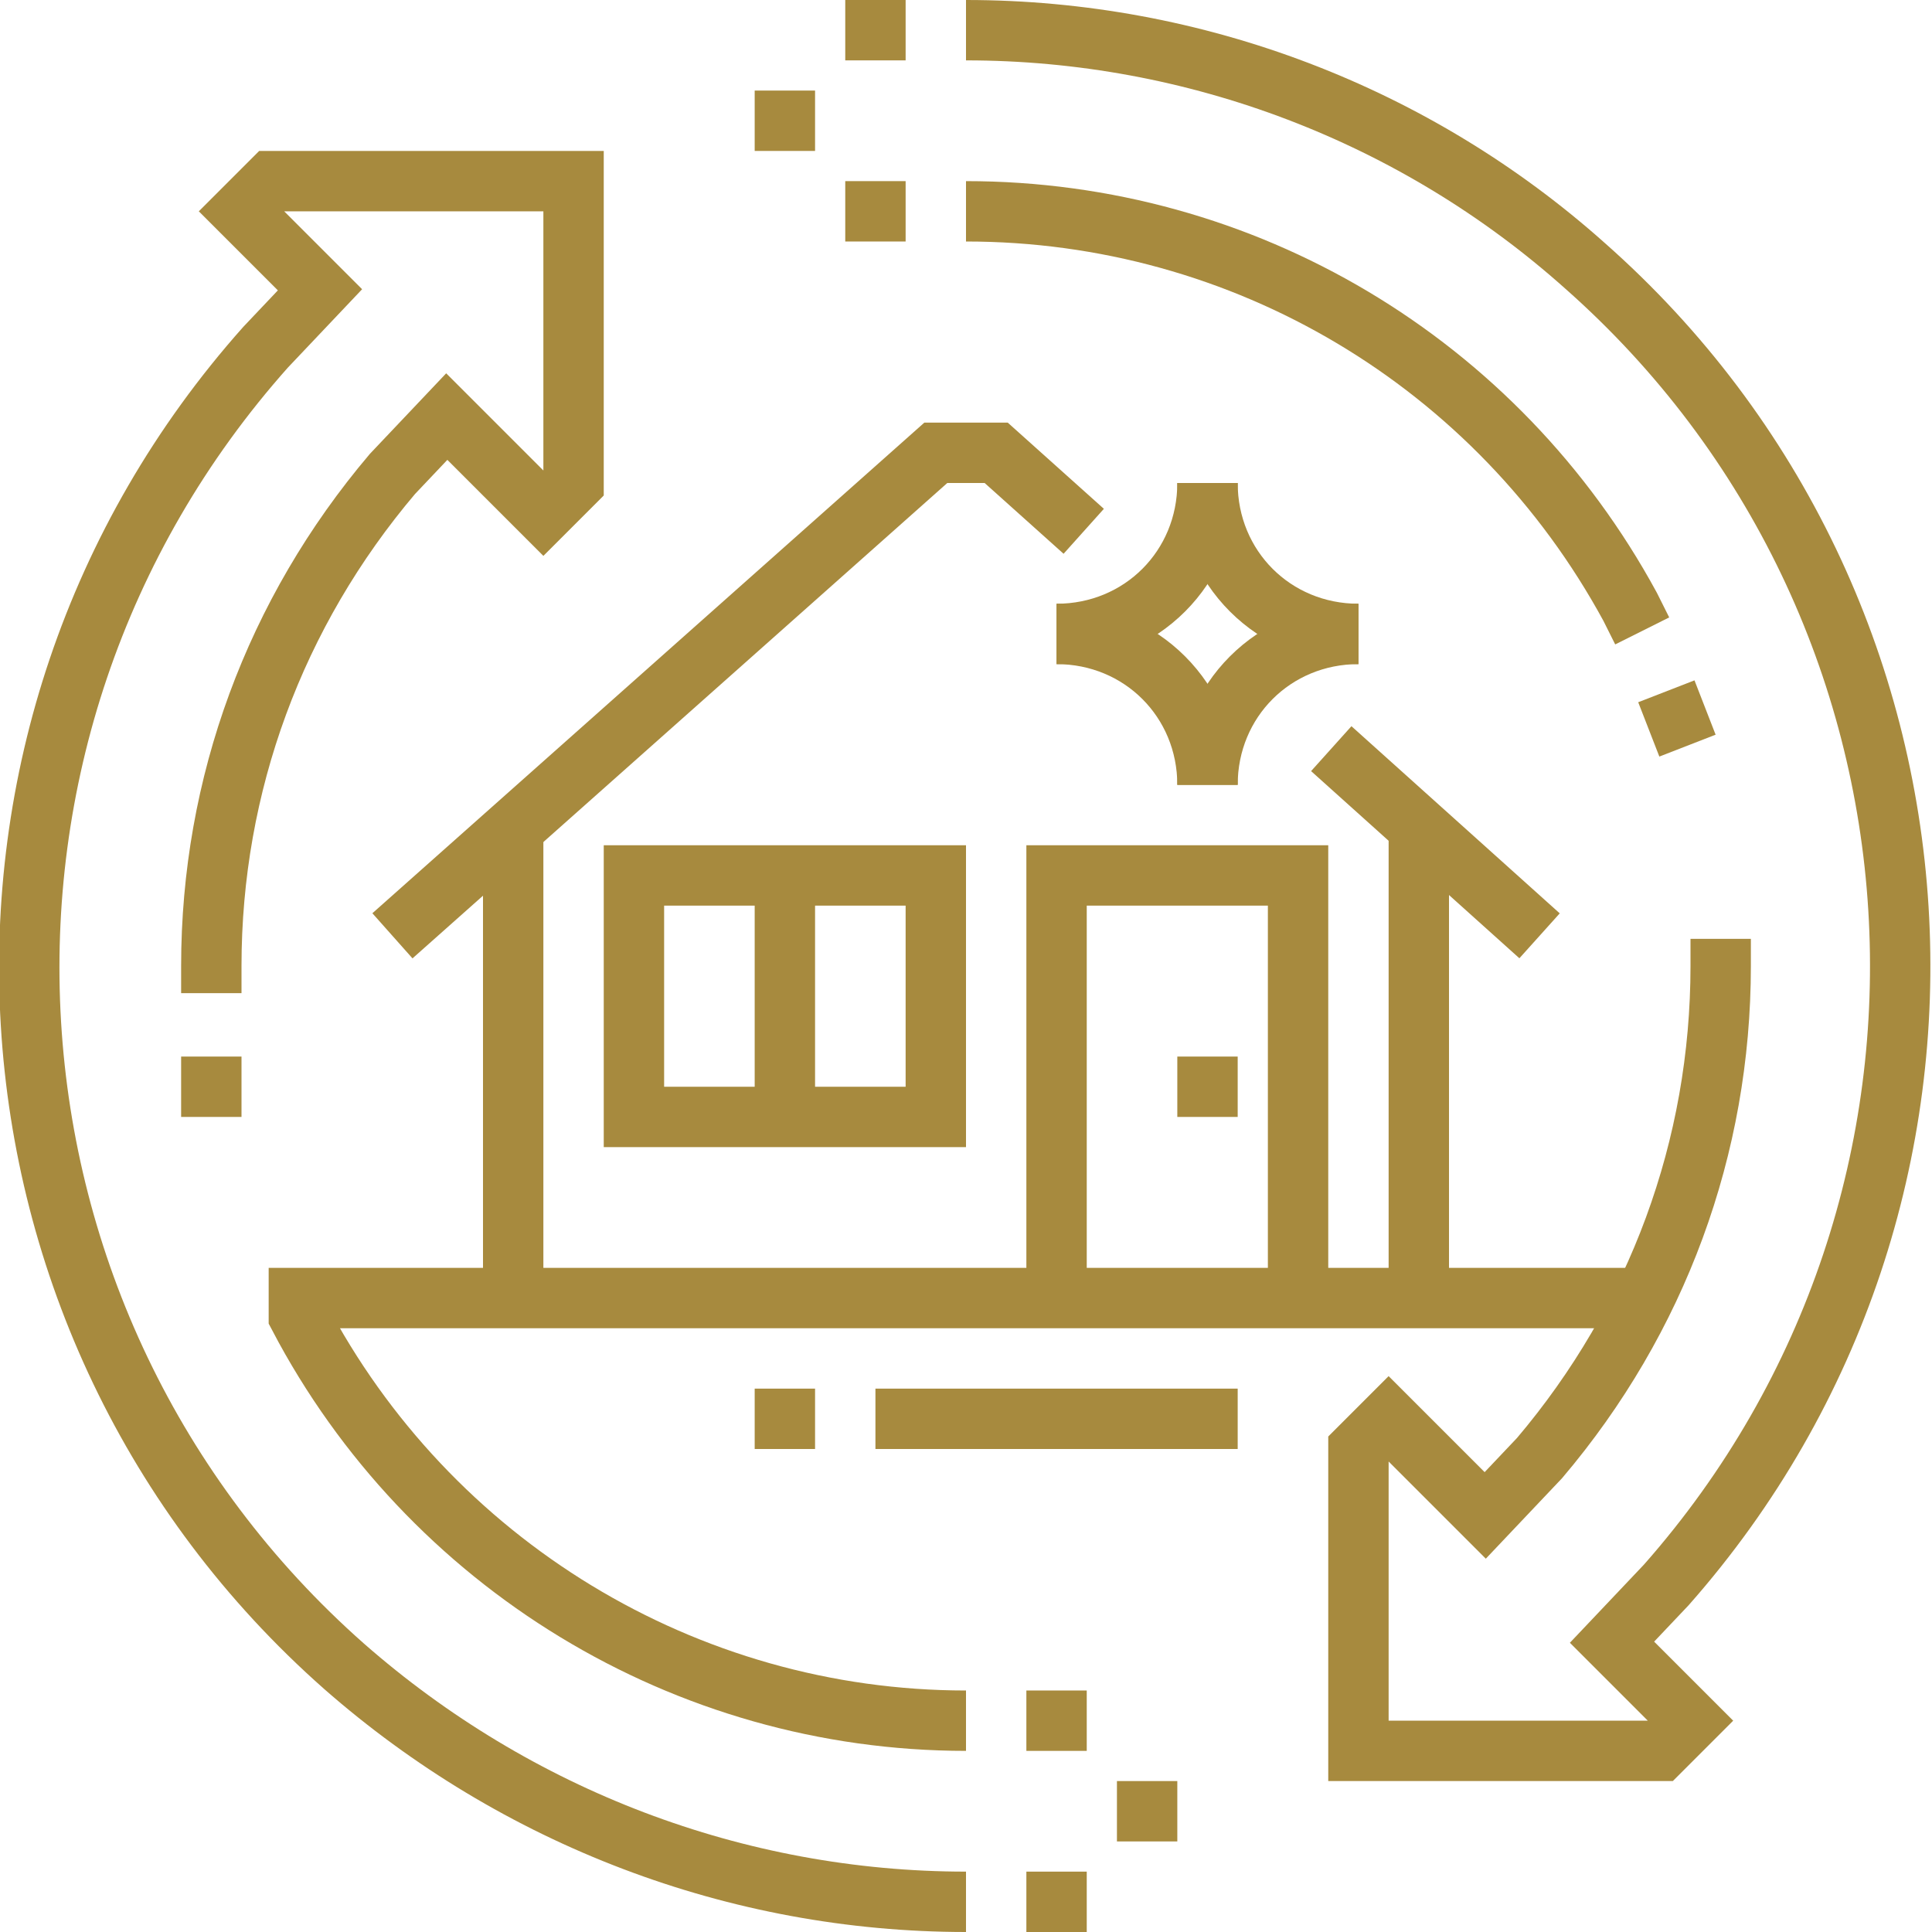 <?xml version="1.0" encoding="UTF-8"?> <svg xmlns="http://www.w3.org/2000/svg" id="icons" version="1.1" viewBox="0 0 64 64"><defs><style> .st0 { fill: none; stroke: #a78a3e; stroke-miterlimit: 10; stroke-width: 2px; } </style></defs><g><path class="st0" d="M40,16c0,2.8-2.2,5-5,5"></path><path class="st0" d="M45,21c-2.8,0-5-2.2-5-5"></path><path class="st0" d="M40,26c0-2.8-2.2-5-5-5"></path><path class="st0" d="M45,21c-2.8,0-5,2.2-5,5"></path></g><g><path class="st0" d="M32,7c9.2,0,17.6,5,22,13.1l.4.8"></path><path class="st0" d="M57,31.1v.9c0,6-2.1,11.7-6,16.3l-1.8,1.9-3.2-3.2-1,1v10h10l1-1-2.6-2.6,1.8-1.9c11.3-12.8,10.1-32.4-2.7-43.7C46.9,3.8,39.6,1,32,1"></path><path class="st0" d="M7,32.9v-.9c0-6,2.1-11.7,6-16.3l1.8-1.9,3.2,3.2,1-1V6h-10l-1,1,2.6,2.6-1.8,1.9C-2.6,24.3-1.4,43.9,11.4,55.2c5.7,5,13,7.8,20.6,7.8"></path><path class="st0" d="M34,57h2"></path><path class="st0" d="M38,59v2"></path><path class="st0" d="M28,7h2"></path><path class="st0" d="M30,1h-2"></path><path class="st0" d="M36,63h-2"></path><path class="st0" d="M27,4h-2"></path><path class="st0" d="M55.2,22.9l.7,1.8"></path><path class="st0" d="M35.9,17.6l-2.9-2.6h-2L13,31"></path><path class="st0" d="M51,31l-6.9-6.2"></path><path class="st0" d="M47,27.6v15.4"></path><path class="st0" d="M17,43v-15.4"></path><path class="st0" d="M21,29h10v8h-10v-8Z"></path><path class="st0" d="M26,29v8"></path><path class="st0" d="M35,43v-14h8v14"></path><path class="st0" d="M40,35v2"></path><path class="st0" d="M32,57c-9.3,0-17.8-5.2-22.1-13.4v-.6h45.1"></path><path class="st0" d="M29,47h12"></path><path class="st0" d="M27,47h-2"></path><path class="st0" d="M7,35v2"></path></g></svg> 